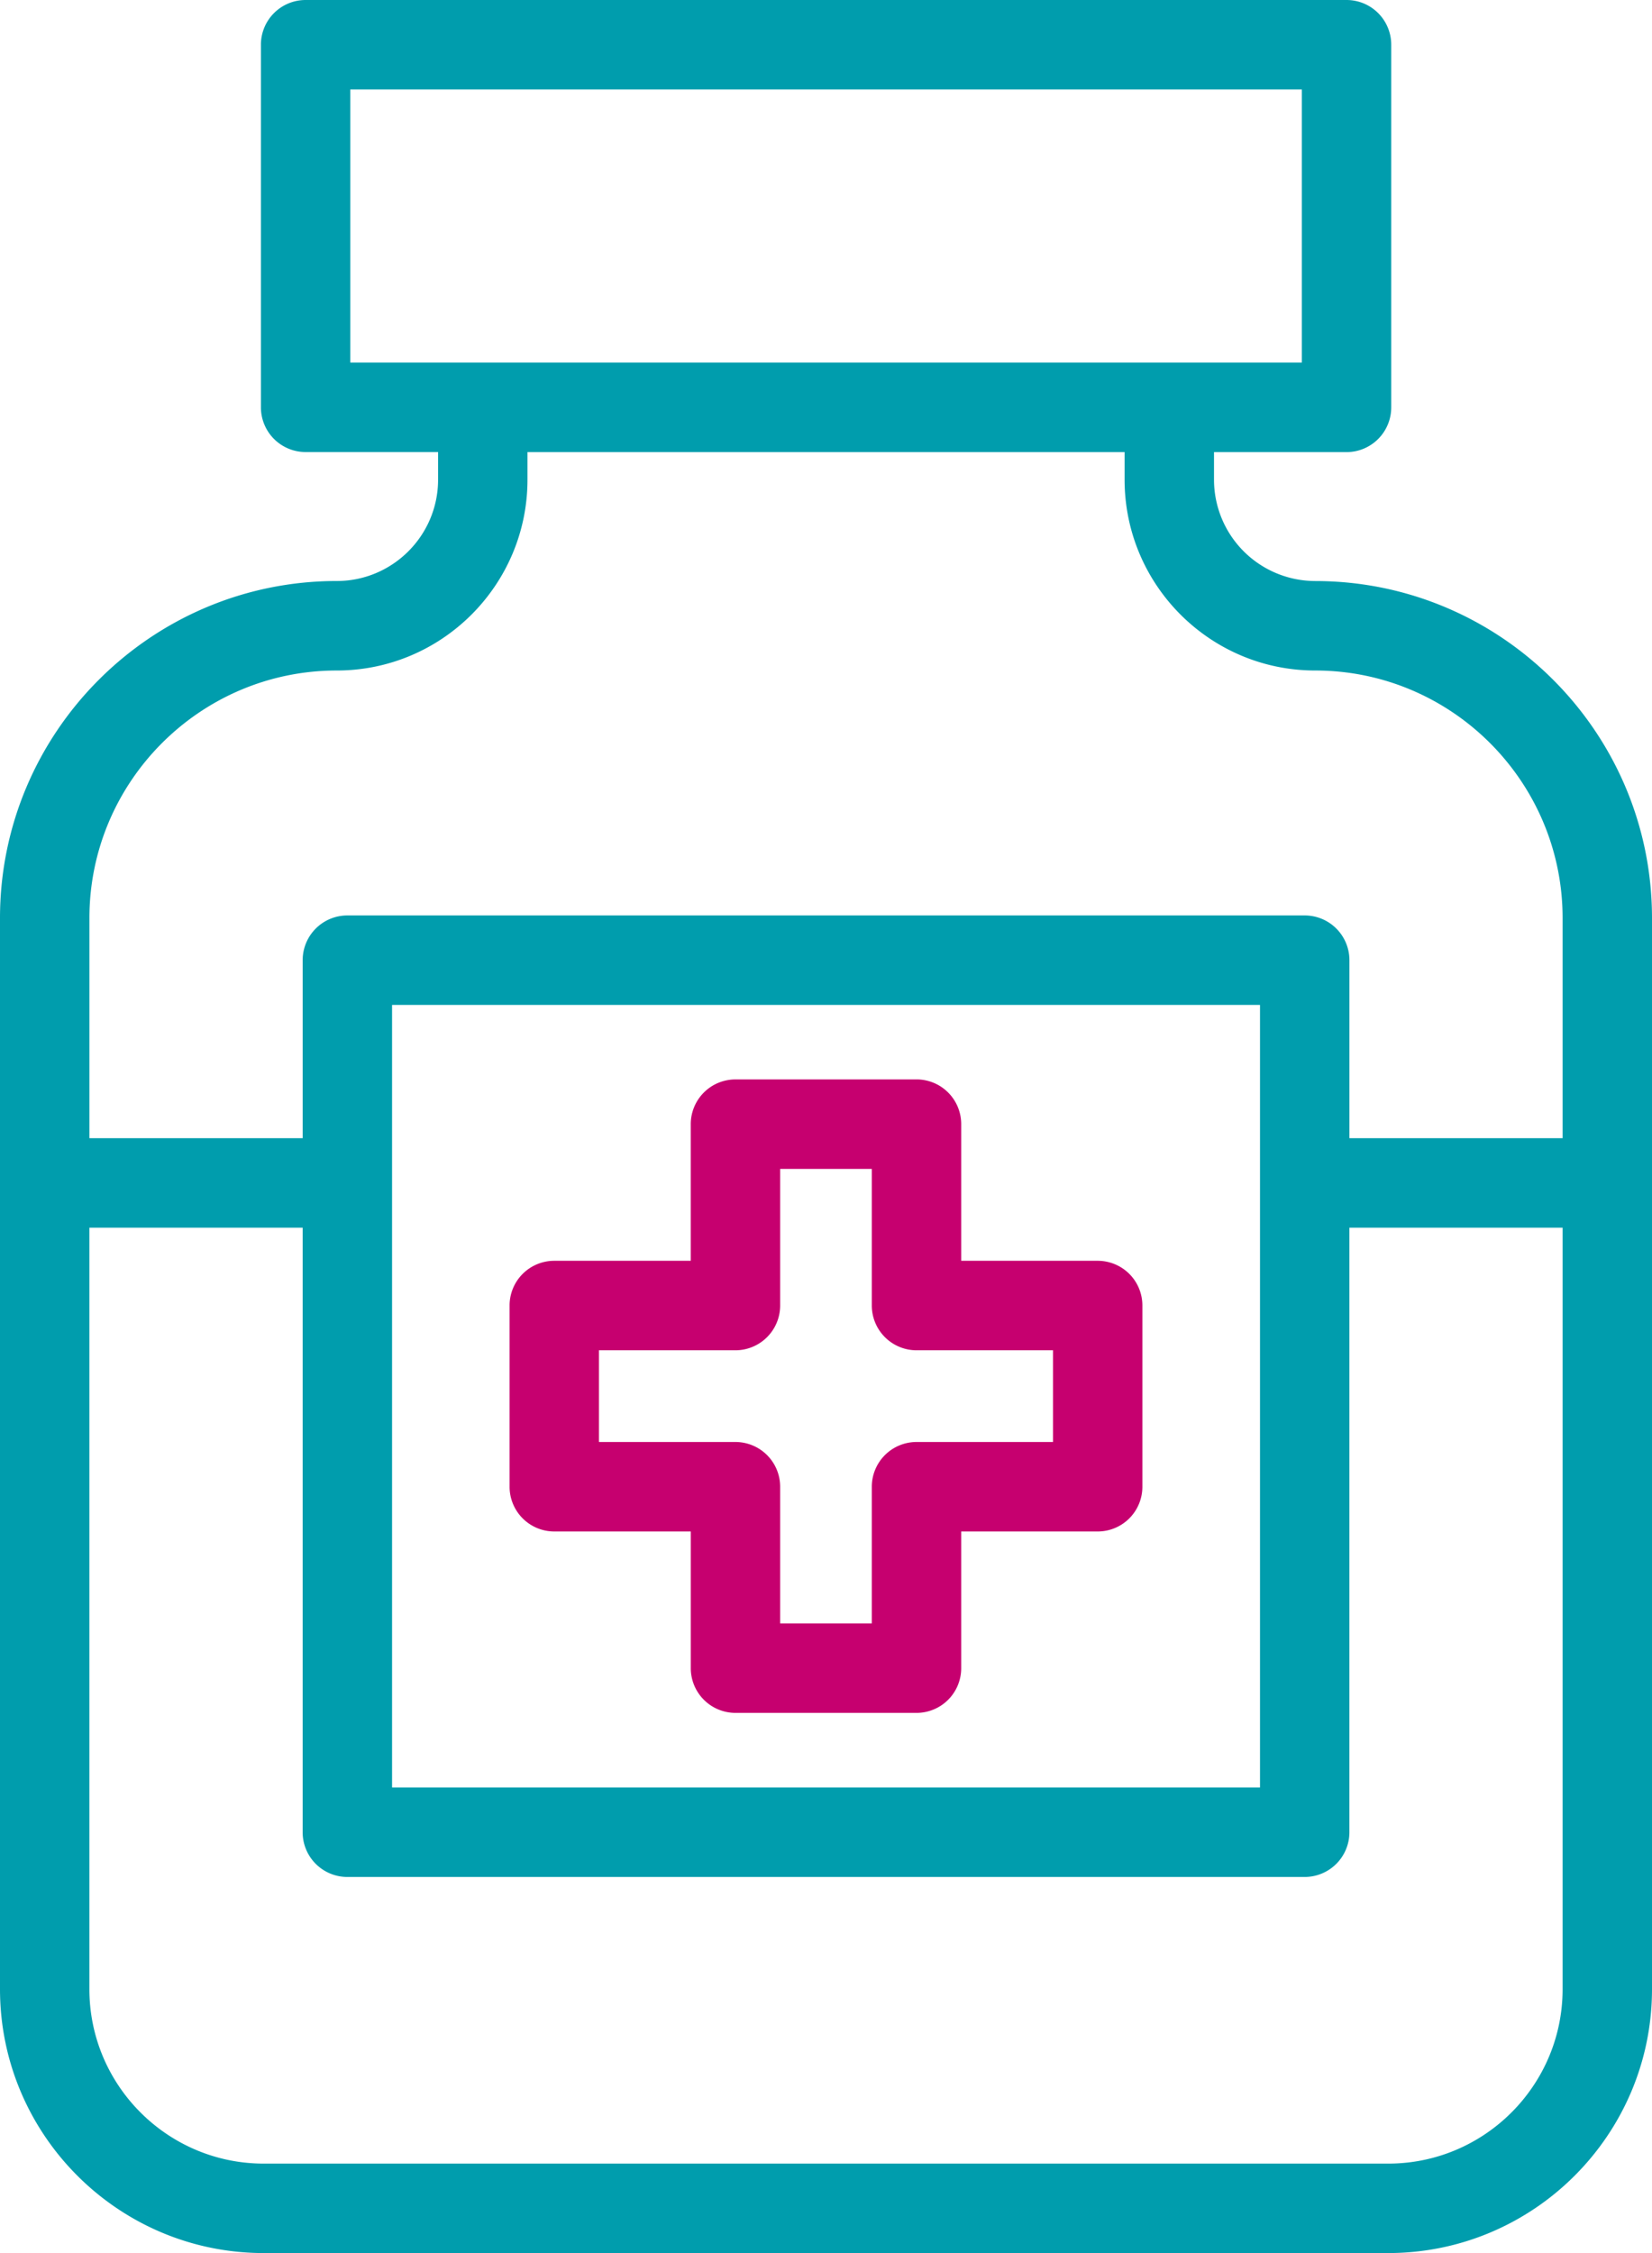 <svg width="88" height="120" xmlns="http://www.w3.org/2000/svg"><g fill="none" fill-rule="evenodd"><path d="M83.238 60.622H71.882v-9.483a2.384 2.384 0 00-2.381-2.382H18.504a2.382 2.382 0 00-2.381 2.382v9.483H4.763V48.899c0-7.27 5.913-13.187 13.177-13.187 5.602 0 10.158-4.56 10.158-10.165v-1.468h31.808v1.468c0 5.606 4.554 10.165 10.154 10.165 7.266 0 13.178 5.916 13.178 13.187v11.723zm-62.353 34.58h46.234v-41.68H20.885v41.68zm62.353 10.742c0 5.126-4.166 9.292-9.288 9.292H14.048c-5.12 0-9.286-4.166-9.286-9.292V65.388h11.36v32.198a2.382 2.382 0 002.38 2.383H69.5a2.384 2.384 0 002.381-2.383V65.388h11.357v40.556h.001zM18.66 19.313V4.766h50.688V19.31H18.659v.002zm51.4 11.633a5.4 5.4 0 01-5.391-5.4V24.08h7.06a2.382 2.382 0 002.38-2.383V2.383A2.38 2.38 0 0071.729 0h-55.45a2.38 2.38 0 00-2.38 2.383v19.311a2.382 2.382 0 002.38 2.383h7.057v1.468c0 2.979-2.42 5.4-5.396 5.4C8.049 30.945 0 38.998 0 48.898v57.044C0 113.696 6.303 120 14.048 120H73.95c7.747 0 14.05-6.304 14.05-14.058V48.9c0-9.9-8.047-17.953-17.94-17.953z" fill="#009DAD"/><path d="M48.821 57.49a2.38 2.38 0 012.381 2.384v7.277h7.271a2.379 2.379 0 012.38 2.383v9.651a2.38 2.38 0 01-2.38 2.383h-7.271v7.28a2.38 2.38 0 01-2.38 2.382h-9.645a2.382 2.382 0 01-2.38-2.383v-7.279h-7.272a2.382 2.382 0 01-2.38-2.383v-9.65a2.38 2.38 0 012.38-2.384h7.271v-7.277a2.382 2.382 0 012.381-2.383zm-2.38 4.767h-4.883v7.277a2.384 2.384 0 01-2.38 2.383h-7.272v4.885h7.271a2.383 2.383 0 012.381 2.383v7.28h4.882v-7.28a2.383 2.383 0 012.381-2.383h7.271v-4.885h-7.27a2.384 2.384 0 01-2.382-2.383v-7.277z" fill="#C6006F"/></g></svg>